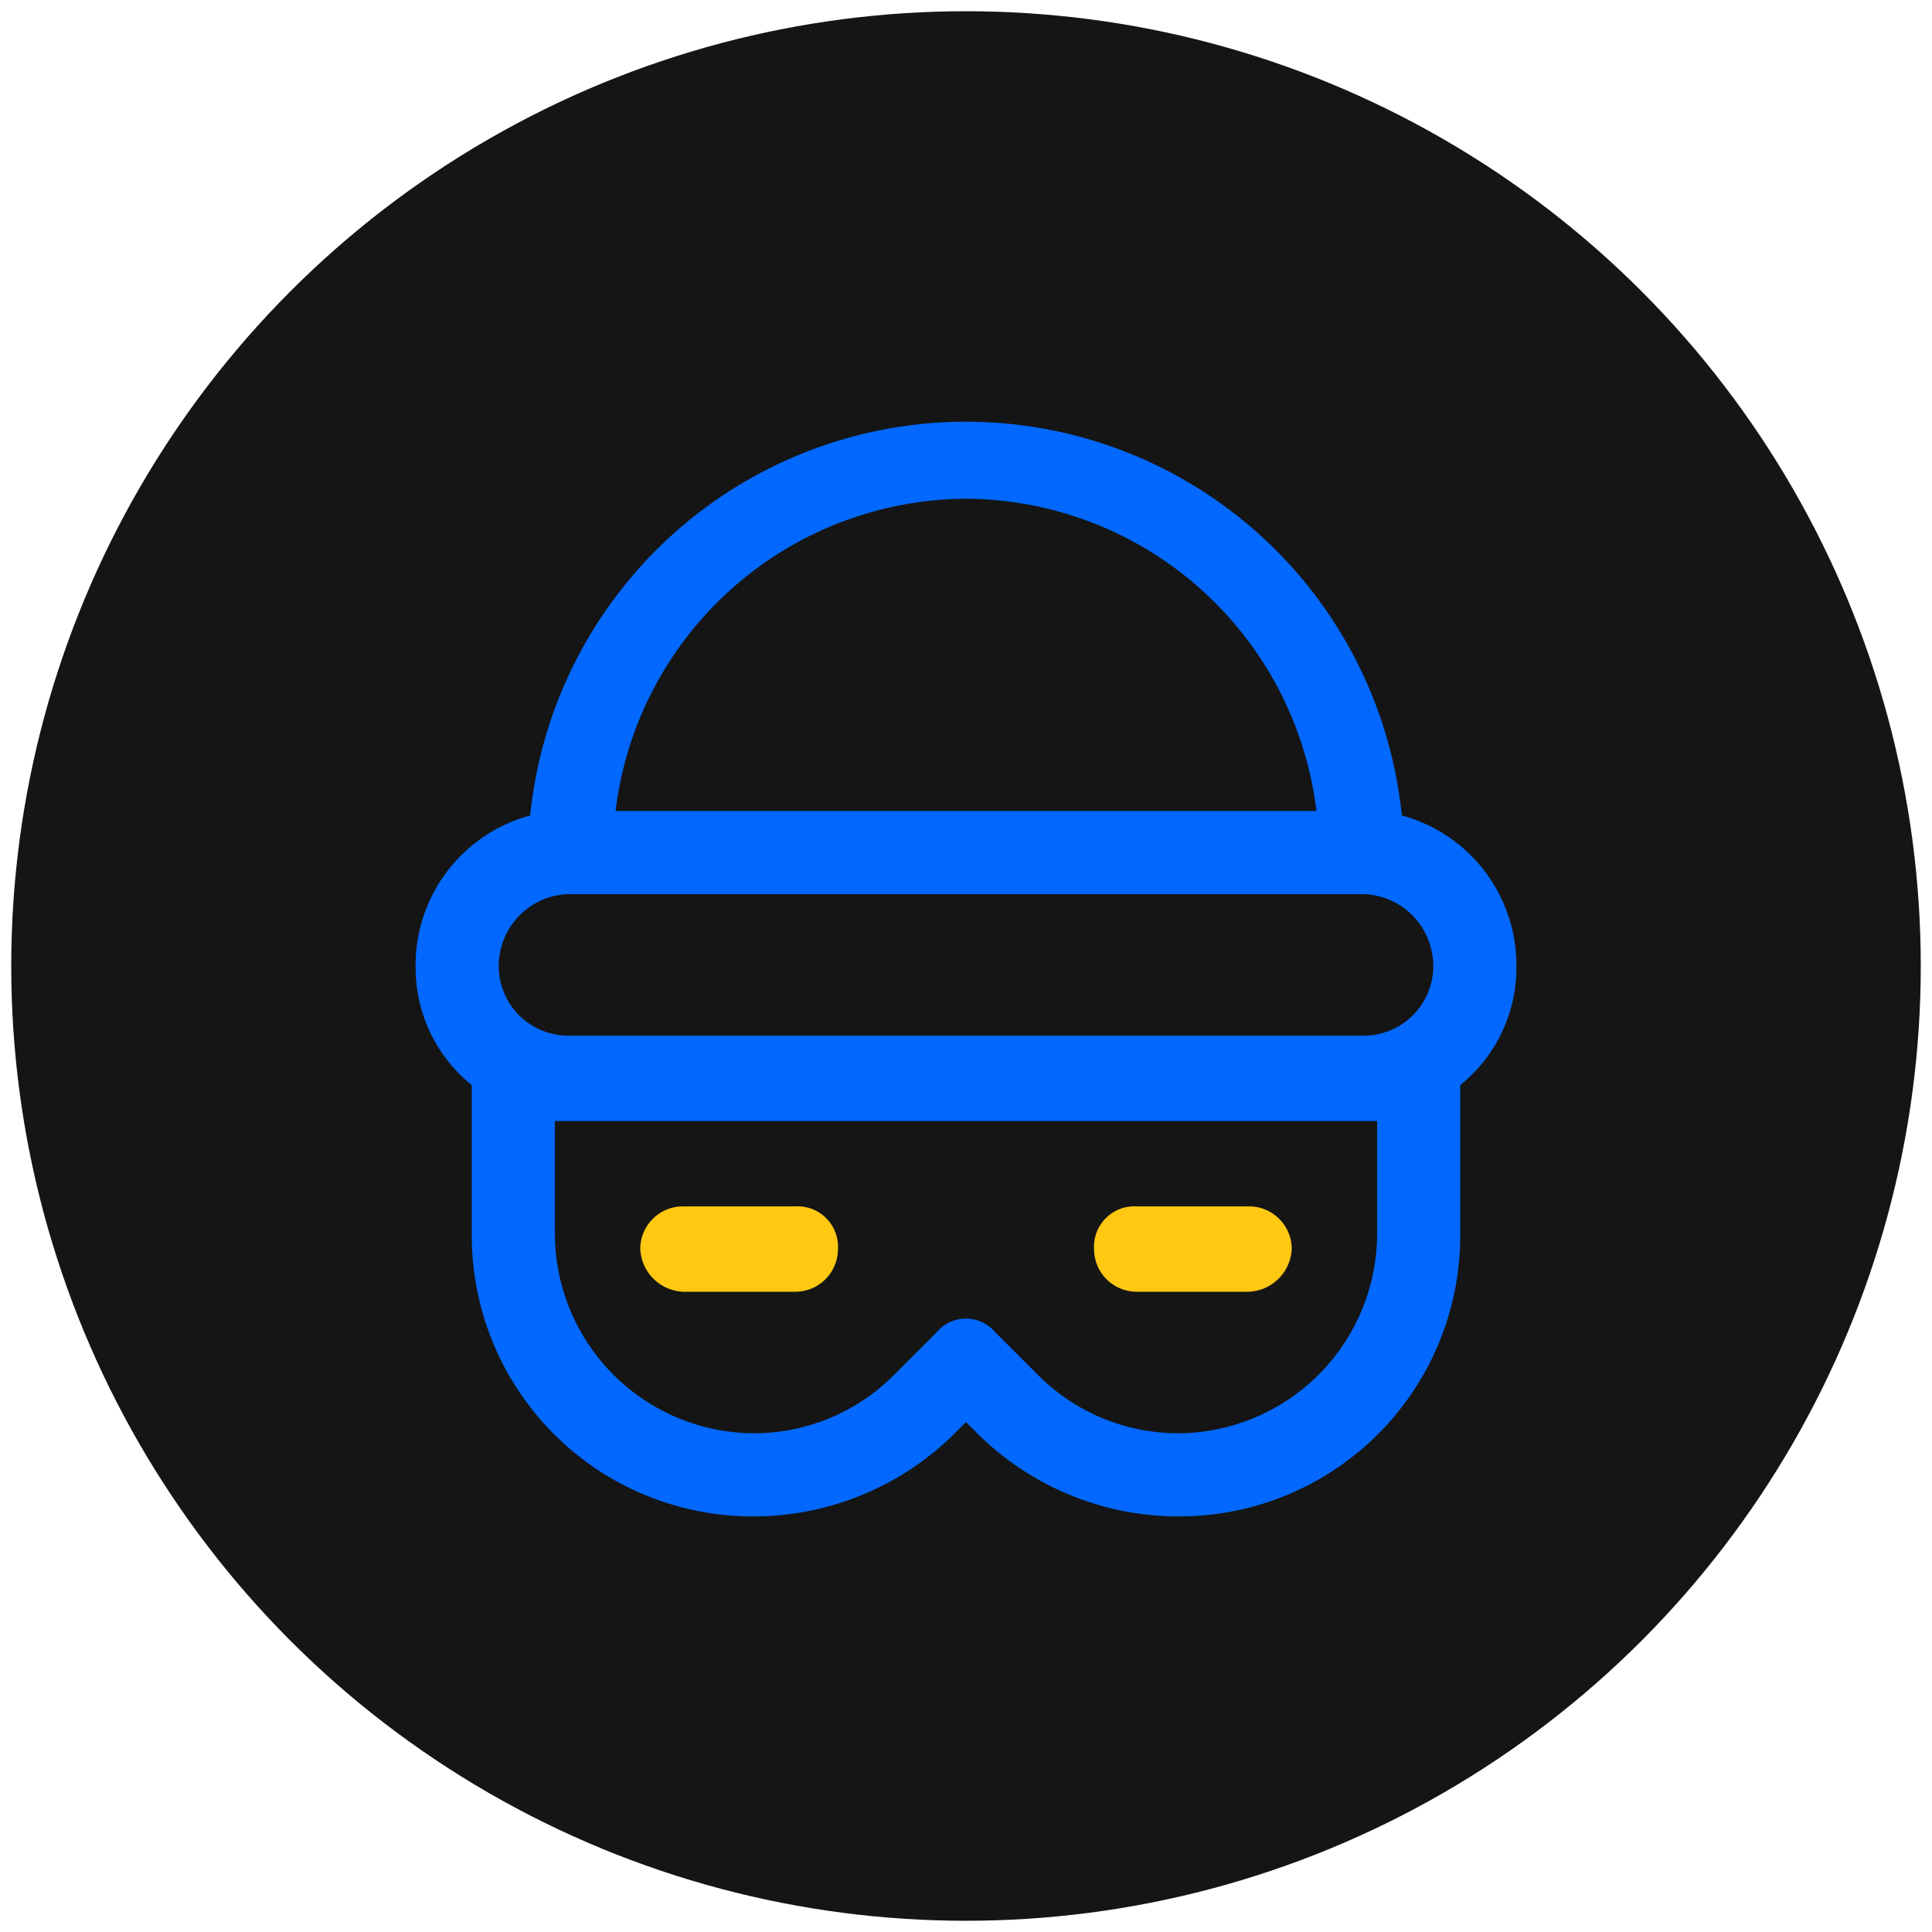 <svg xmlns="http://www.w3.org/2000/svg" viewBox="0 0 86 86"><circle cx="43" cy="43" r="42.5" style="fill:#151515"/><path d="M62.4,36.3a19.5,19.5,0,0,0-38.8,0A6.9,6.9,0,0,0,18.5,43,6.7,6.7,0,0,0,21,48.3V55A12.5,12.5,0,0,0,33.5,67.5a12.7,12.7,0,0,0,8.9-3.6l.6-.6.6.6a12.7,12.7,0,0,0,8.9,3.6A12.5,12.5,0,0,0,65,55V48.3A6.7,6.7,0,0,0,67.5,43,6.9,6.9,0,0,0,62.4,36.3ZM43,22.2A15.8,15.8,0,0,1,58.6,36.1H27.4A15.8,15.8,0,0,1,43,22.2ZM61.3,55a8.9,8.9,0,0,1-8.8,8.8,8.8,8.8,0,0,1-6.3-2.6l-1.9-1.9a1.7,1.7,0,0,0-2.6,0l-1.9,1.9a8.8,8.8,0,0,1-6.3,2.6A8.9,8.9,0,0,1,24.7,55V49.9H61.3Zm-.7-8.9H25.4A3.1,3.1,0,0,1,22.2,43a3.2,3.2,0,0,1,3.2-3.2H60.6A3.2,3.2,0,0,1,63.8,43,3.1,3.1,0,0,1,60.6,46.1Z" style="fill:#0268ff"/><path d="M37.3,55.6a1.9,1.9,0,0,1-1.9,1.9h-5a2,2,0,0,1-1.9-1.9,1.9,1.9,0,0,1,1.9-1.9h5A1.8,1.8,0,0,1,37.3,55.6Z" style="fill:#ffc812"/><path d="M57.5,55.6a2,2,0,0,1-1.9,1.9h-5a1.9,1.9,0,0,1-1.9-1.9,1.8,1.8,0,0,1,1.9-1.9h5A1.9,1.9,0,0,1,57.5,55.6Z" style="fill:#ffc812"/></svg>